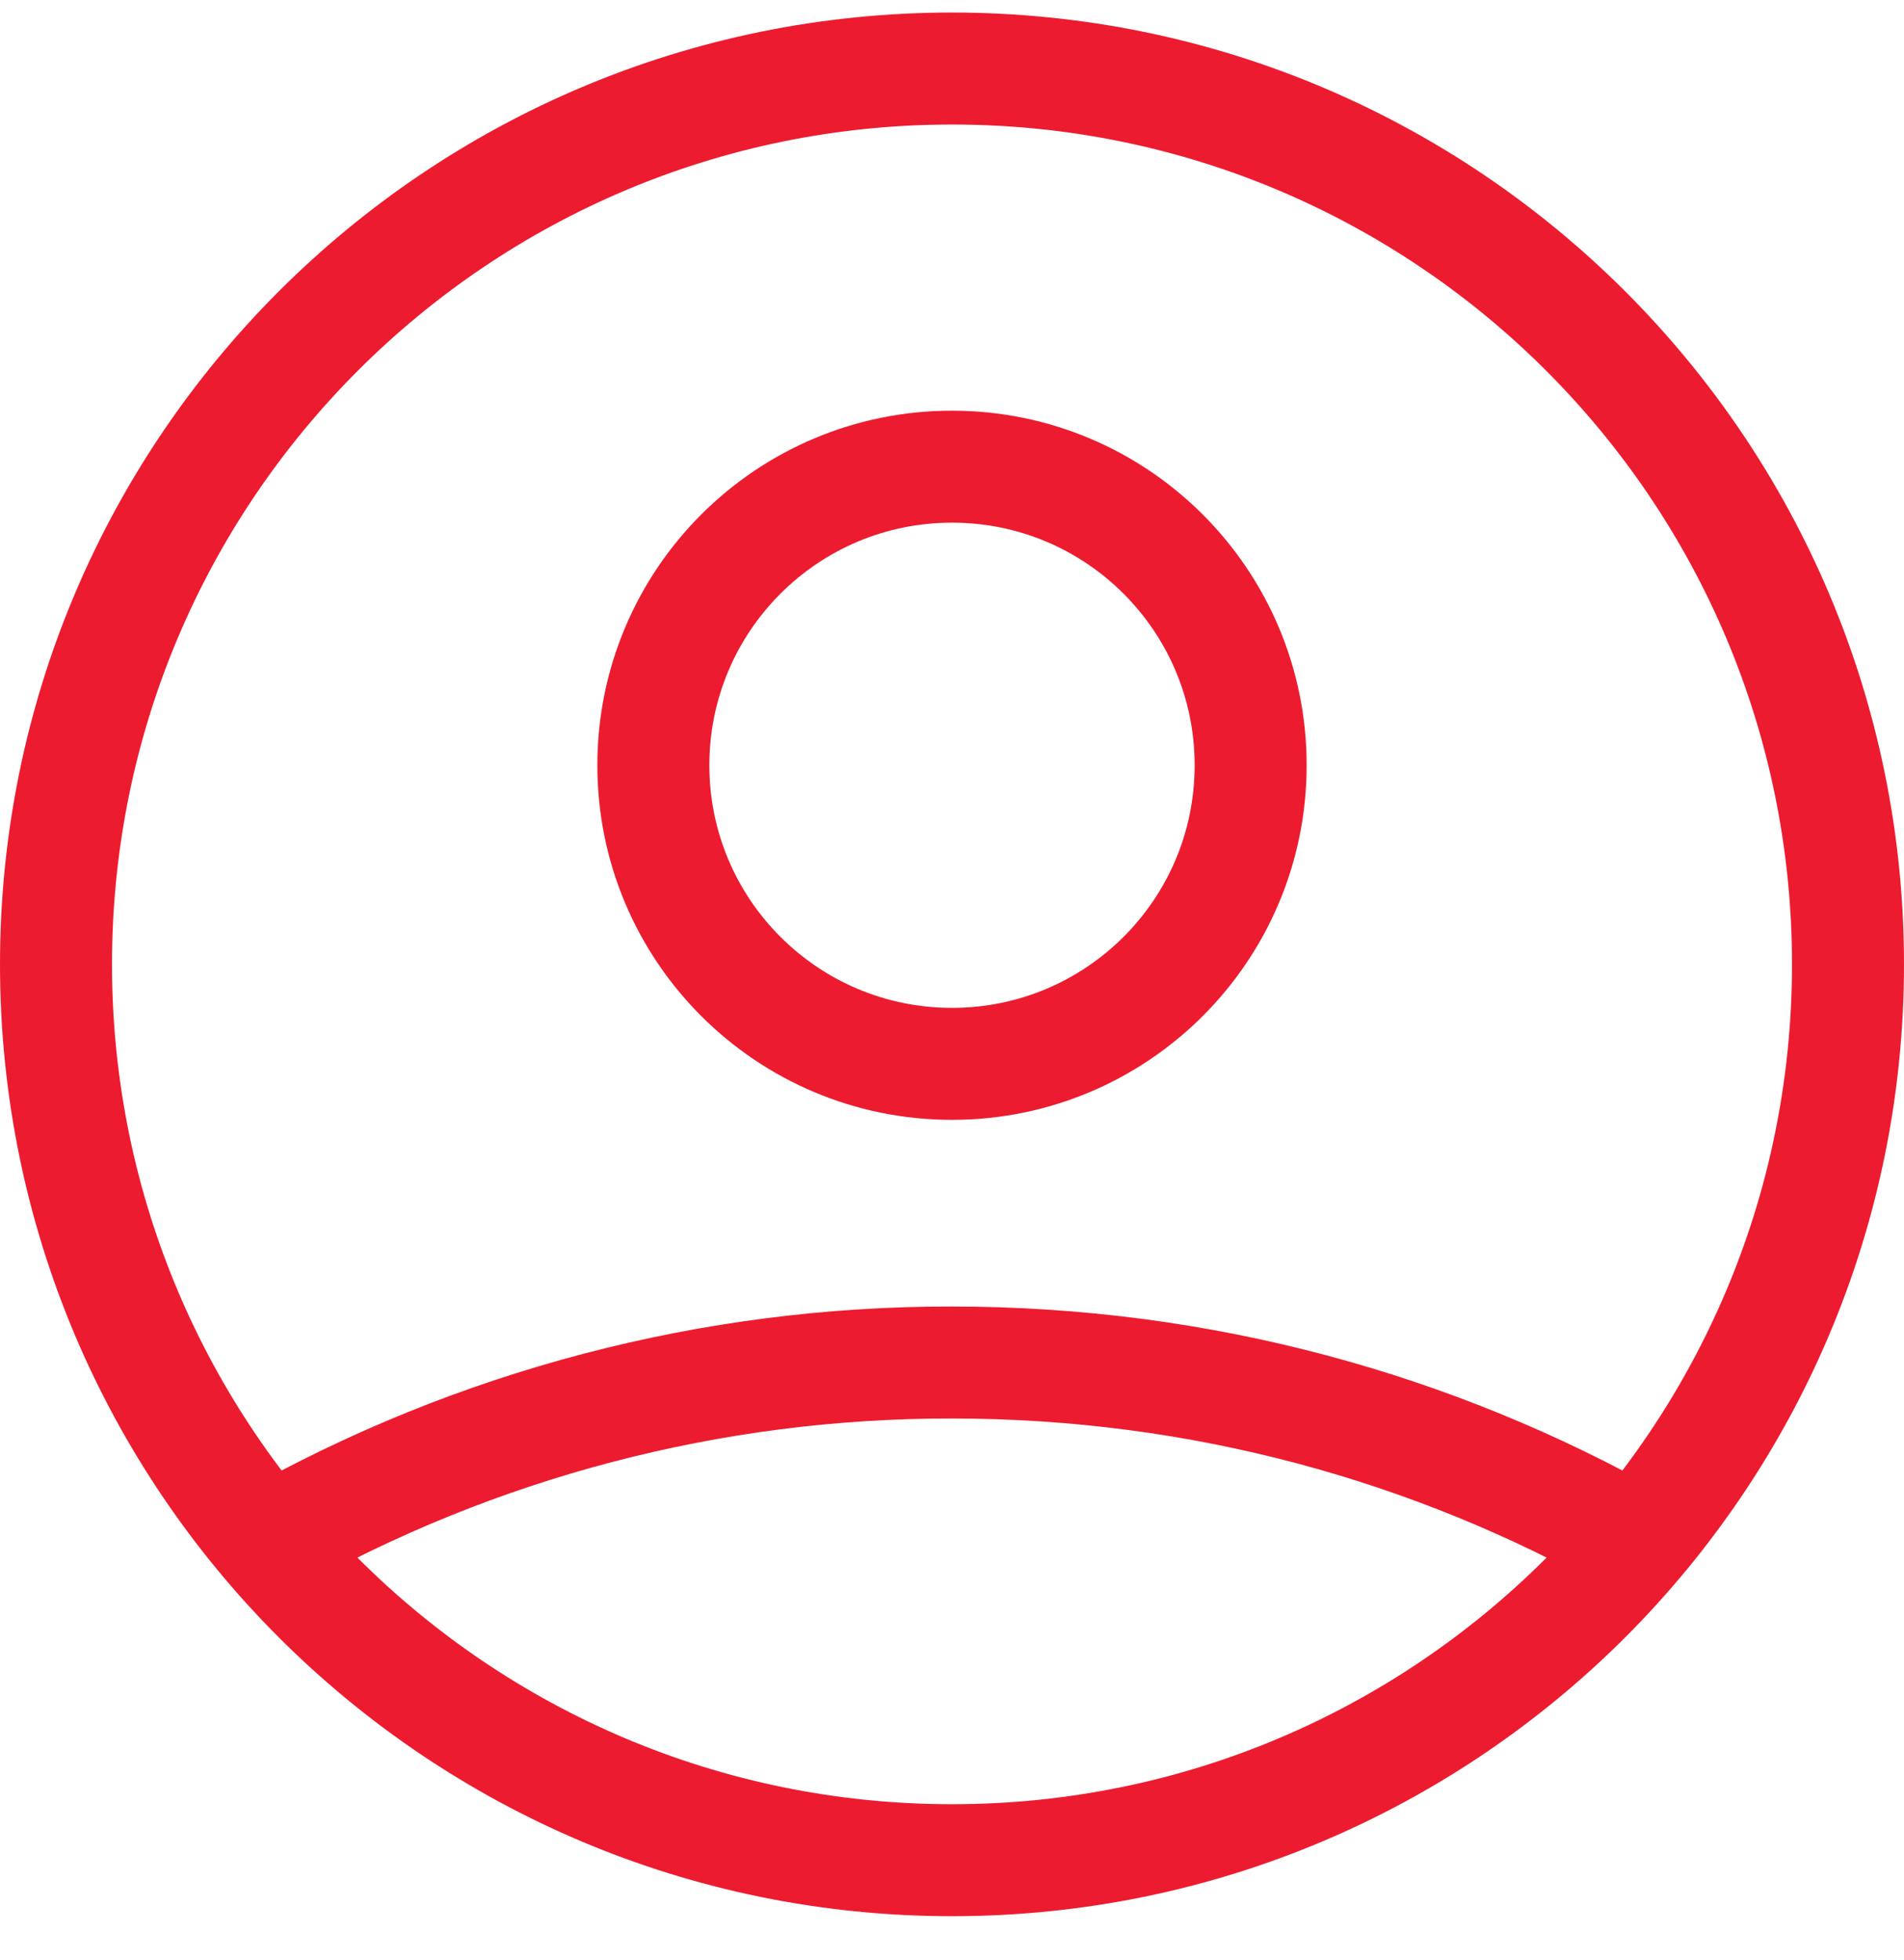 <?xml version="1.0" encoding="UTF-8"?>
<svg width="34px" height="35px" viewBox="0 0 34 35" version="1.1" xmlns="http://www.w3.org/2000/svg" xmlns:xlink="http://www.w3.org/1999/xlink">
    <title>log</title>
    <g id="null" stroke="none" stroke-width="1" fill="none" fill-rule="evenodd" stroke-linecap="round" stroke-linejoin="round">
        <g id="v12" transform="translate(-1173, -2377)" stroke="#ED1B2F" stroke-width="2">
            <path d="M1206,2394.224 C1206,2403.06 1198.837,2410.224 1190,2410.224 C1181.163,2410.224 1174,2403.06 1174,2394.224 C1174,2385.387 1181.163,2378.224 1190,2378.224 C1198.837,2378.224 1206,2385.387 1206,2394.224 Z M1195.333,2390.668 C1195.333,2393.614 1192.946,2396.001 1190,2396.001 C1187.054,2396.001 1184.667,2393.614 1184.667,2390.668 C1184.667,2387.723 1187.054,2385.335 1190,2385.335 C1192.946,2385.335 1195.333,2387.723 1195.333,2390.668 Z M1177.771,2404.542 C1181.501,2402.433 1185.715,2401.328 1190,2401.335 C1194.444,2401.335 1198.617,2402.499 1202.229,2404.542" id="log"></path>
        </g>
    </g>
</svg>